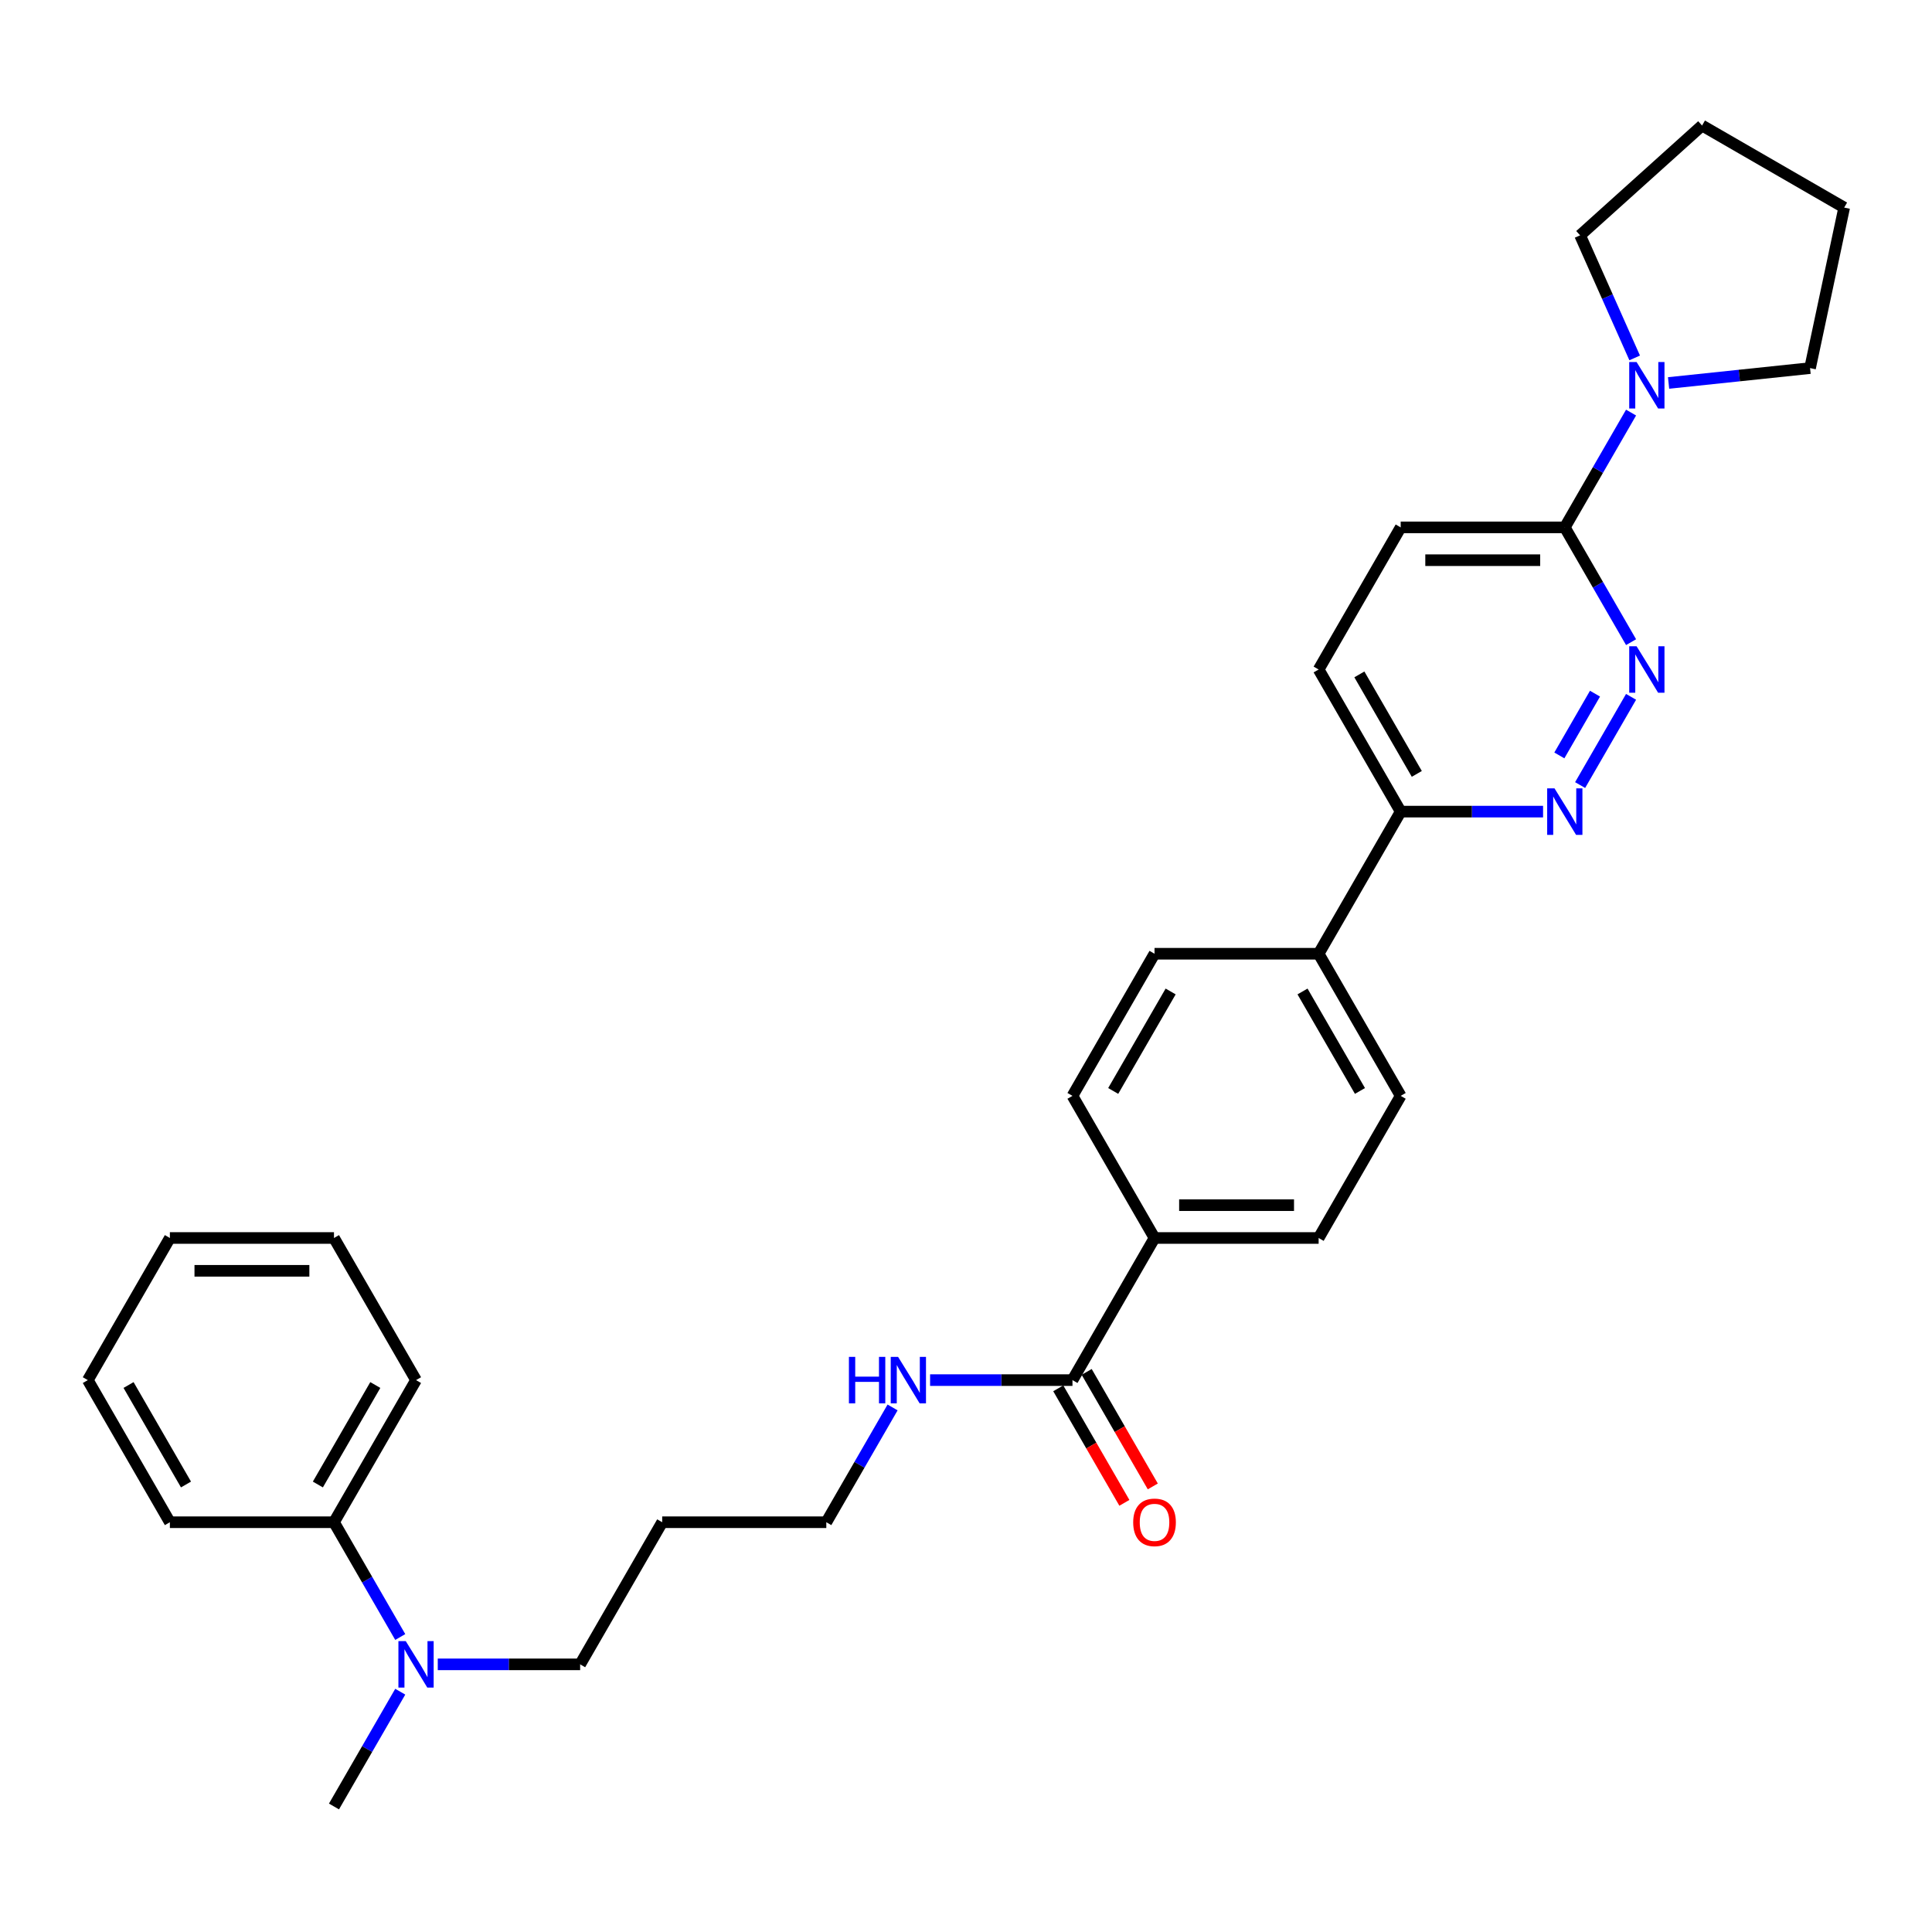 <?xml version='1.0' encoding='iso-8859-1'?>
<svg version='1.1' baseProfile='full'
              xmlns='http://www.w3.org/2000/svg'
                      xmlns:rdkit='http://www.rdkit.org/xml'
                      xmlns:xlink='http://www.w3.org/1999/xlink'
                  xml:space='preserve'
width='1000px' height='1000px' viewBox='0 0 1000 1000'>
<!-- END OF HEADER -->
<rect style='opacity:1.0;fill:#FFFFFF;stroke:none' width='1000' height='1000' x='0' y='0'> </rect>
<path class='bond-0' d='M 844.237,360.683 L 817.871,406.351' style='fill:none;fill-rule:evenodd;stroke:#0000FF;stroke-width:6px;stroke-linecap:butt;stroke-linejoin:miter;stroke-opacity:1' />
<path class='bond-0' d='M 825.57,359.039 L 807.114,391.006' style='fill:none;fill-rule:evenodd;stroke:#0000FF;stroke-width:6px;stroke-linecap:butt;stroke-linejoin:miter;stroke-opacity:1' />
<path class='bond-1' d='M 844.237,332.38 L 827.087,302.674' style='fill:none;fill-rule:evenodd;stroke:#0000FF;stroke-width:6px;stroke-linecap:butt;stroke-linejoin:miter;stroke-opacity:1' />
<path class='bond-1' d='M 827.087,302.674 L 809.937,272.969' style='fill:none;fill-rule:evenodd;stroke:#000000;stroke-width:6px;stroke-linecap:butt;stroke-linejoin:miter;stroke-opacity:1' />
<path class='bond-4' d='M 798.69,420.094 L 761.842,420.094' style='fill:none;fill-rule:evenodd;stroke:#0000FF;stroke-width:6px;stroke-linecap:butt;stroke-linejoin:miter;stroke-opacity:1' />
<path class='bond-4' d='M 761.842,420.094 L 724.994,420.094' style='fill:none;fill-rule:evenodd;stroke:#000000;stroke-width:6px;stroke-linecap:butt;stroke-linejoin:miter;stroke-opacity:1' />
<path class='bond-2' d='M 809.937,272.969 L 827.087,243.263' style='fill:none;fill-rule:evenodd;stroke:#000000;stroke-width:6px;stroke-linecap:butt;stroke-linejoin:miter;stroke-opacity:1' />
<path class='bond-2' d='M 827.087,243.263 L 844.237,213.558' style='fill:none;fill-rule:evenodd;stroke:#0000FF;stroke-width:6px;stroke-linecap:butt;stroke-linejoin:miter;stroke-opacity:1' />
<path class='bond-8' d='M 809.937,272.969 L 724.994,272.969' style='fill:none;fill-rule:evenodd;stroke:#000000;stroke-width:6px;stroke-linecap:butt;stroke-linejoin:miter;stroke-opacity:1' />
<path class='bond-8' d='M 797.195,289.957 L 737.735,289.957' style='fill:none;fill-rule:evenodd;stroke:#000000;stroke-width:6px;stroke-linecap:butt;stroke-linejoin:miter;stroke-opacity:1' />
<path class='bond-17' d='M 846.107,185.255 L 831.983,153.532' style='fill:none;fill-rule:evenodd;stroke:#0000FF;stroke-width:6px;stroke-linecap:butt;stroke-linejoin:miter;stroke-opacity:1' />
<path class='bond-17' d='M 831.983,153.532 L 817.859,121.808' style='fill:none;fill-rule:evenodd;stroke:#000000;stroke-width:6px;stroke-linecap:butt;stroke-linejoin:miter;stroke-opacity:1' />
<path class='bond-18' d='M 863.654,198.225 L 900.27,194.376' style='fill:none;fill-rule:evenodd;stroke:#0000FF;stroke-width:6px;stroke-linecap:butt;stroke-linejoin:miter;stroke-opacity:1' />
<path class='bond-18' d='M 900.27,194.376 L 936.885,190.528' style='fill:none;fill-rule:evenodd;stroke:#000000;stroke-width:6px;stroke-linecap:butt;stroke-linejoin:miter;stroke-opacity:1' />
<path class='bond-3' d='M 555.109,714.343 L 597.58,640.781' style='fill:none;fill-rule:evenodd;stroke:#000000;stroke-width:6px;stroke-linecap:butt;stroke-linejoin:miter;stroke-opacity:1' />
<path class='bond-9' d='M 547.753,718.59 L 564.864,748.227' style='fill:none;fill-rule:evenodd;stroke:#000000;stroke-width:6px;stroke-linecap:butt;stroke-linejoin:miter;stroke-opacity:1' />
<path class='bond-9' d='M 564.864,748.227 L 581.975,777.865' style='fill:none;fill-rule:evenodd;stroke:#FF0000;stroke-width:6px;stroke-linecap:butt;stroke-linejoin:miter;stroke-opacity:1' />
<path class='bond-9' d='M 562.465,710.096 L 579.577,739.733' style='fill:none;fill-rule:evenodd;stroke:#000000;stroke-width:6px;stroke-linecap:butt;stroke-linejoin:miter;stroke-opacity:1' />
<path class='bond-9' d='M 579.577,739.733 L 596.688,769.371' style='fill:none;fill-rule:evenodd;stroke:#FF0000;stroke-width:6px;stroke-linecap:butt;stroke-linejoin:miter;stroke-opacity:1' />
<path class='bond-16' d='M 555.109,714.343 L 518.261,714.343' style='fill:none;fill-rule:evenodd;stroke:#000000;stroke-width:6px;stroke-linecap:butt;stroke-linejoin:miter;stroke-opacity:1' />
<path class='bond-16' d='M 518.261,714.343 L 481.413,714.343' style='fill:none;fill-rule:evenodd;stroke:#0000FF;stroke-width:6px;stroke-linecap:butt;stroke-linejoin:miter;stroke-opacity:1' />
<path class='bond-6' d='M 724.994,420.094 L 682.523,493.656' style='fill:none;fill-rule:evenodd;stroke:#000000;stroke-width:6px;stroke-linecap:butt;stroke-linejoin:miter;stroke-opacity:1' />
<path class='bond-30' d='M 724.994,420.094 L 682.523,346.531' style='fill:none;fill-rule:evenodd;stroke:#000000;stroke-width:6px;stroke-linecap:butt;stroke-linejoin:miter;stroke-opacity:1' />
<path class='bond-30' d='M 733.336,400.565 L 703.606,349.071' style='fill:none;fill-rule:evenodd;stroke:#000000;stroke-width:6px;stroke-linecap:butt;stroke-linejoin:miter;stroke-opacity:1' />
<path class='bond-5' d='M 597.58,640.781 L 682.523,640.781' style='fill:none;fill-rule:evenodd;stroke:#000000;stroke-width:6px;stroke-linecap:butt;stroke-linejoin:miter;stroke-opacity:1' />
<path class='bond-5' d='M 610.322,623.792 L 669.782,623.792' style='fill:none;fill-rule:evenodd;stroke:#000000;stroke-width:6px;stroke-linecap:butt;stroke-linejoin:miter;stroke-opacity:1' />
<path class='bond-32' d='M 597.58,640.781 L 555.109,567.218' style='fill:none;fill-rule:evenodd;stroke:#000000;stroke-width:6px;stroke-linecap:butt;stroke-linejoin:miter;stroke-opacity:1' />
<path class='bond-13' d='M 682.523,493.656 L 597.58,493.656' style='fill:none;fill-rule:evenodd;stroke:#000000;stroke-width:6px;stroke-linecap:butt;stroke-linejoin:miter;stroke-opacity:1' />
<path class='bond-14' d='M 682.523,493.656 L 724.994,567.218' style='fill:none;fill-rule:evenodd;stroke:#000000;stroke-width:6px;stroke-linecap:butt;stroke-linejoin:miter;stroke-opacity:1' />
<path class='bond-14' d='M 674.181,513.184 L 703.911,564.678' style='fill:none;fill-rule:evenodd;stroke:#000000;stroke-width:6px;stroke-linecap:butt;stroke-linejoin:miter;stroke-opacity:1' />
<path class='bond-7' d='M 226.586,861.467 L 263.434,861.467' style='fill:none;fill-rule:evenodd;stroke:#0000FF;stroke-width:6px;stroke-linecap:butt;stroke-linejoin:miter;stroke-opacity:1' />
<path class='bond-7' d='M 263.434,861.467 L 300.282,861.467' style='fill:none;fill-rule:evenodd;stroke:#000000;stroke-width:6px;stroke-linecap:butt;stroke-linejoin:miter;stroke-opacity:1' />
<path class='bond-15' d='M 207.169,847.316 L 190.019,817.611' style='fill:none;fill-rule:evenodd;stroke:#0000FF;stroke-width:6px;stroke-linecap:butt;stroke-linejoin:miter;stroke-opacity:1' />
<path class='bond-15' d='M 190.019,817.611 L 172.868,787.905' style='fill:none;fill-rule:evenodd;stroke:#000000;stroke-width:6px;stroke-linecap:butt;stroke-linejoin:miter;stroke-opacity:1' />
<path class='bond-22' d='M 207.169,875.619 L 190.019,905.324' style='fill:none;fill-rule:evenodd;stroke:#0000FF;stroke-width:6px;stroke-linecap:butt;stroke-linejoin:miter;stroke-opacity:1' />
<path class='bond-22' d='M 190.019,905.324 L 172.868,935.03' style='fill:none;fill-rule:evenodd;stroke:#000000;stroke-width:6px;stroke-linecap:butt;stroke-linejoin:miter;stroke-opacity:1' />
<path class='bond-10' d='M 724.994,272.969 L 682.523,346.531' style='fill:none;fill-rule:evenodd;stroke:#000000;stroke-width:6px;stroke-linecap:butt;stroke-linejoin:miter;stroke-opacity:1' />
<path class='bond-11' d='M 555.109,567.218 L 597.58,493.656' style='fill:none;fill-rule:evenodd;stroke:#000000;stroke-width:6px;stroke-linecap:butt;stroke-linejoin:miter;stroke-opacity:1' />
<path class='bond-11' d='M 576.192,564.678 L 605.922,513.184' style='fill:none;fill-rule:evenodd;stroke:#000000;stroke-width:6px;stroke-linecap:butt;stroke-linejoin:miter;stroke-opacity:1' />
<path class='bond-12' d='M 682.523,640.781 L 724.994,567.218' style='fill:none;fill-rule:evenodd;stroke:#000000;stroke-width:6px;stroke-linecap:butt;stroke-linejoin:miter;stroke-opacity:1' />
<path class='bond-23' d='M 172.868,787.905 L 215.339,714.343' style='fill:none;fill-rule:evenodd;stroke:#000000;stroke-width:6px;stroke-linecap:butt;stroke-linejoin:miter;stroke-opacity:1' />
<path class='bond-23' d='M 164.526,768.377 L 194.256,716.883' style='fill:none;fill-rule:evenodd;stroke:#000000;stroke-width:6px;stroke-linecap:butt;stroke-linejoin:miter;stroke-opacity:1' />
<path class='bond-24' d='M 172.868,787.905 L 87.926,787.905' style='fill:none;fill-rule:evenodd;stroke:#000000;stroke-width:6px;stroke-linecap:butt;stroke-linejoin:miter;stroke-opacity:1' />
<path class='bond-21' d='M 461.996,728.494 L 444.846,758.2' style='fill:none;fill-rule:evenodd;stroke:#0000FF;stroke-width:6px;stroke-linecap:butt;stroke-linejoin:miter;stroke-opacity:1' />
<path class='bond-21' d='M 444.846,758.2 L 427.696,787.905' style='fill:none;fill-rule:evenodd;stroke:#000000;stroke-width:6px;stroke-linecap:butt;stroke-linejoin:miter;stroke-opacity:1' />
<path class='bond-25' d='M 817.859,121.808 L 880.983,64.97' style='fill:none;fill-rule:evenodd;stroke:#000000;stroke-width:6px;stroke-linecap:butt;stroke-linejoin:miter;stroke-opacity:1' />
<path class='bond-26' d='M 936.885,190.528 L 954.545,107.441' style='fill:none;fill-rule:evenodd;stroke:#000000;stroke-width:6px;stroke-linecap:butt;stroke-linejoin:miter;stroke-opacity:1' />
<path class='bond-19' d='M 342.753,787.905 L 427.696,787.905' style='fill:none;fill-rule:evenodd;stroke:#000000;stroke-width:6px;stroke-linecap:butt;stroke-linejoin:miter;stroke-opacity:1' />
<path class='bond-20' d='M 342.753,787.905 L 300.282,861.467' style='fill:none;fill-rule:evenodd;stroke:#000000;stroke-width:6px;stroke-linecap:butt;stroke-linejoin:miter;stroke-opacity:1' />
<path class='bond-28' d='M 215.339,714.343 L 172.868,640.781' style='fill:none;fill-rule:evenodd;stroke:#000000;stroke-width:6px;stroke-linecap:butt;stroke-linejoin:miter;stroke-opacity:1' />
<path class='bond-27' d='M 87.926,787.905 L 45.455,714.343' style='fill:none;fill-rule:evenodd;stroke:#000000;stroke-width:6px;stroke-linecap:butt;stroke-linejoin:miter;stroke-opacity:1' />
<path class='bond-27' d='M 96.267,768.377 L 66.538,716.883' style='fill:none;fill-rule:evenodd;stroke:#000000;stroke-width:6px;stroke-linecap:butt;stroke-linejoin:miter;stroke-opacity:1' />
<path class='bond-31' d='M 880.983,64.97 L 954.545,107.441' style='fill:none;fill-rule:evenodd;stroke:#000000;stroke-width:6px;stroke-linecap:butt;stroke-linejoin:miter;stroke-opacity:1' />
<path class='bond-29' d='M 45.455,714.343 L 87.926,640.781' style='fill:none;fill-rule:evenodd;stroke:#000000;stroke-width:6px;stroke-linecap:butt;stroke-linejoin:miter;stroke-opacity:1' />
<path class='bond-33' d='M 172.868,640.781 L 87.926,640.781' style='fill:none;fill-rule:evenodd;stroke:#000000;stroke-width:6px;stroke-linecap:butt;stroke-linejoin:miter;stroke-opacity:1' />
<path class='bond-33' d='M 160.127,657.769 L 100.667,657.769' style='fill:none;fill-rule:evenodd;stroke:#000000;stroke-width:6px;stroke-linecap:butt;stroke-linejoin:miter;stroke-opacity:1' />
<path  class='atom-0' d='M 847.09 334.503
L 854.973 347.245
Q 855.755 348.502, 857.012 350.778
Q 858.269 353.055, 858.337 353.191
L 858.337 334.503
L 861.531 334.503
L 861.531 358.559
L 858.235 358.559
L 849.775 344.629
Q 848.789 342.998, 847.736 341.129
Q 846.717 339.26, 846.411 338.683
L 846.411 358.559
L 843.285 358.559
L 843.285 334.503
L 847.09 334.503
' fill='#0000FF'/>
<path  class='atom-1' d='M 804.619 408.066
L 812.502 420.807
Q 813.283 422.064, 814.54 424.341
Q 815.798 426.617, 815.866 426.753
L 815.866 408.066
L 819.059 408.066
L 819.059 432.121
L 815.764 432.121
L 807.303 418.191
Q 806.318 416.56, 805.265 414.691
Q 804.245 412.822, 803.94 412.245
L 803.94 432.121
L 800.814 432.121
L 800.814 408.066
L 804.619 408.066
' fill='#0000FF'/>
<path  class='atom-3' d='M 847.09 187.379
L 854.973 200.12
Q 855.755 201.377, 857.012 203.654
Q 858.269 205.93, 858.337 206.066
L 858.337 187.379
L 861.531 187.379
L 861.531 211.434
L 858.235 211.434
L 849.775 197.504
Q 848.789 195.873, 847.736 194.004
Q 846.717 192.136, 846.411 191.558
L 846.411 211.434
L 843.285 211.434
L 843.285 187.379
L 847.09 187.379
' fill='#0000FF'/>
<path  class='atom-8' d='M 210.022 849.44
L 217.905 862.181
Q 218.686 863.438, 219.943 865.715
Q 221.2 867.991, 221.268 868.127
L 221.268 849.44
L 224.462 849.44
L 224.462 873.495
L 221.166 873.495
L 212.706 859.565
Q 211.721 857.934, 210.668 856.065
Q 209.648 854.196, 209.343 853.619
L 209.343 873.495
L 206.217 873.495
L 206.217 849.44
L 210.022 849.44
' fill='#0000FF'/>
<path  class='atom-10' d='M 586.538 787.973
Q 586.538 782.197, 589.392 778.969
Q 592.246 775.741, 597.58 775.741
Q 602.915 775.741, 605.769 778.969
Q 608.623 782.197, 608.623 787.973
Q 608.623 793.817, 605.735 797.147
Q 602.847 800.443, 597.58 800.443
Q 592.28 800.443, 589.392 797.147
Q 586.538 793.851, 586.538 787.973
M 597.58 797.724
Q 601.25 797.724, 603.221 795.278
Q 605.225 792.798, 605.225 787.973
Q 605.225 783.25, 603.221 780.872
Q 601.25 778.46, 597.58 778.46
Q 593.911 778.46, 591.906 780.838
Q 589.936 783.216, 589.936 787.973
Q 589.936 792.832, 591.906 795.278
Q 593.911 797.724, 597.58 797.724
' fill='#FF0000'/>
<path  class='atom-17' d='M 439.401 702.315
L 442.662 702.315
L 442.662 712.542
L 454.962 712.542
L 454.962 702.315
L 458.224 702.315
L 458.224 726.371
L 454.962 726.371
L 454.962 715.26
L 442.662 715.26
L 442.662 726.371
L 439.401 726.371
L 439.401 702.315
' fill='#0000FF'/>
<path  class='atom-17' d='M 464.849 702.315
L 472.732 715.056
Q 473.514 716.313, 474.771 718.59
Q 476.028 720.866, 476.096 721.002
L 476.096 702.315
L 479.29 702.315
L 479.29 726.371
L 475.994 726.371
L 467.534 712.44
Q 466.548 710.809, 465.495 708.94
Q 464.476 707.072, 464.17 706.494
L 464.17 726.371
L 461.044 726.371
L 461.044 702.315
L 464.849 702.315
' fill='#0000FF'/>
</svg>
